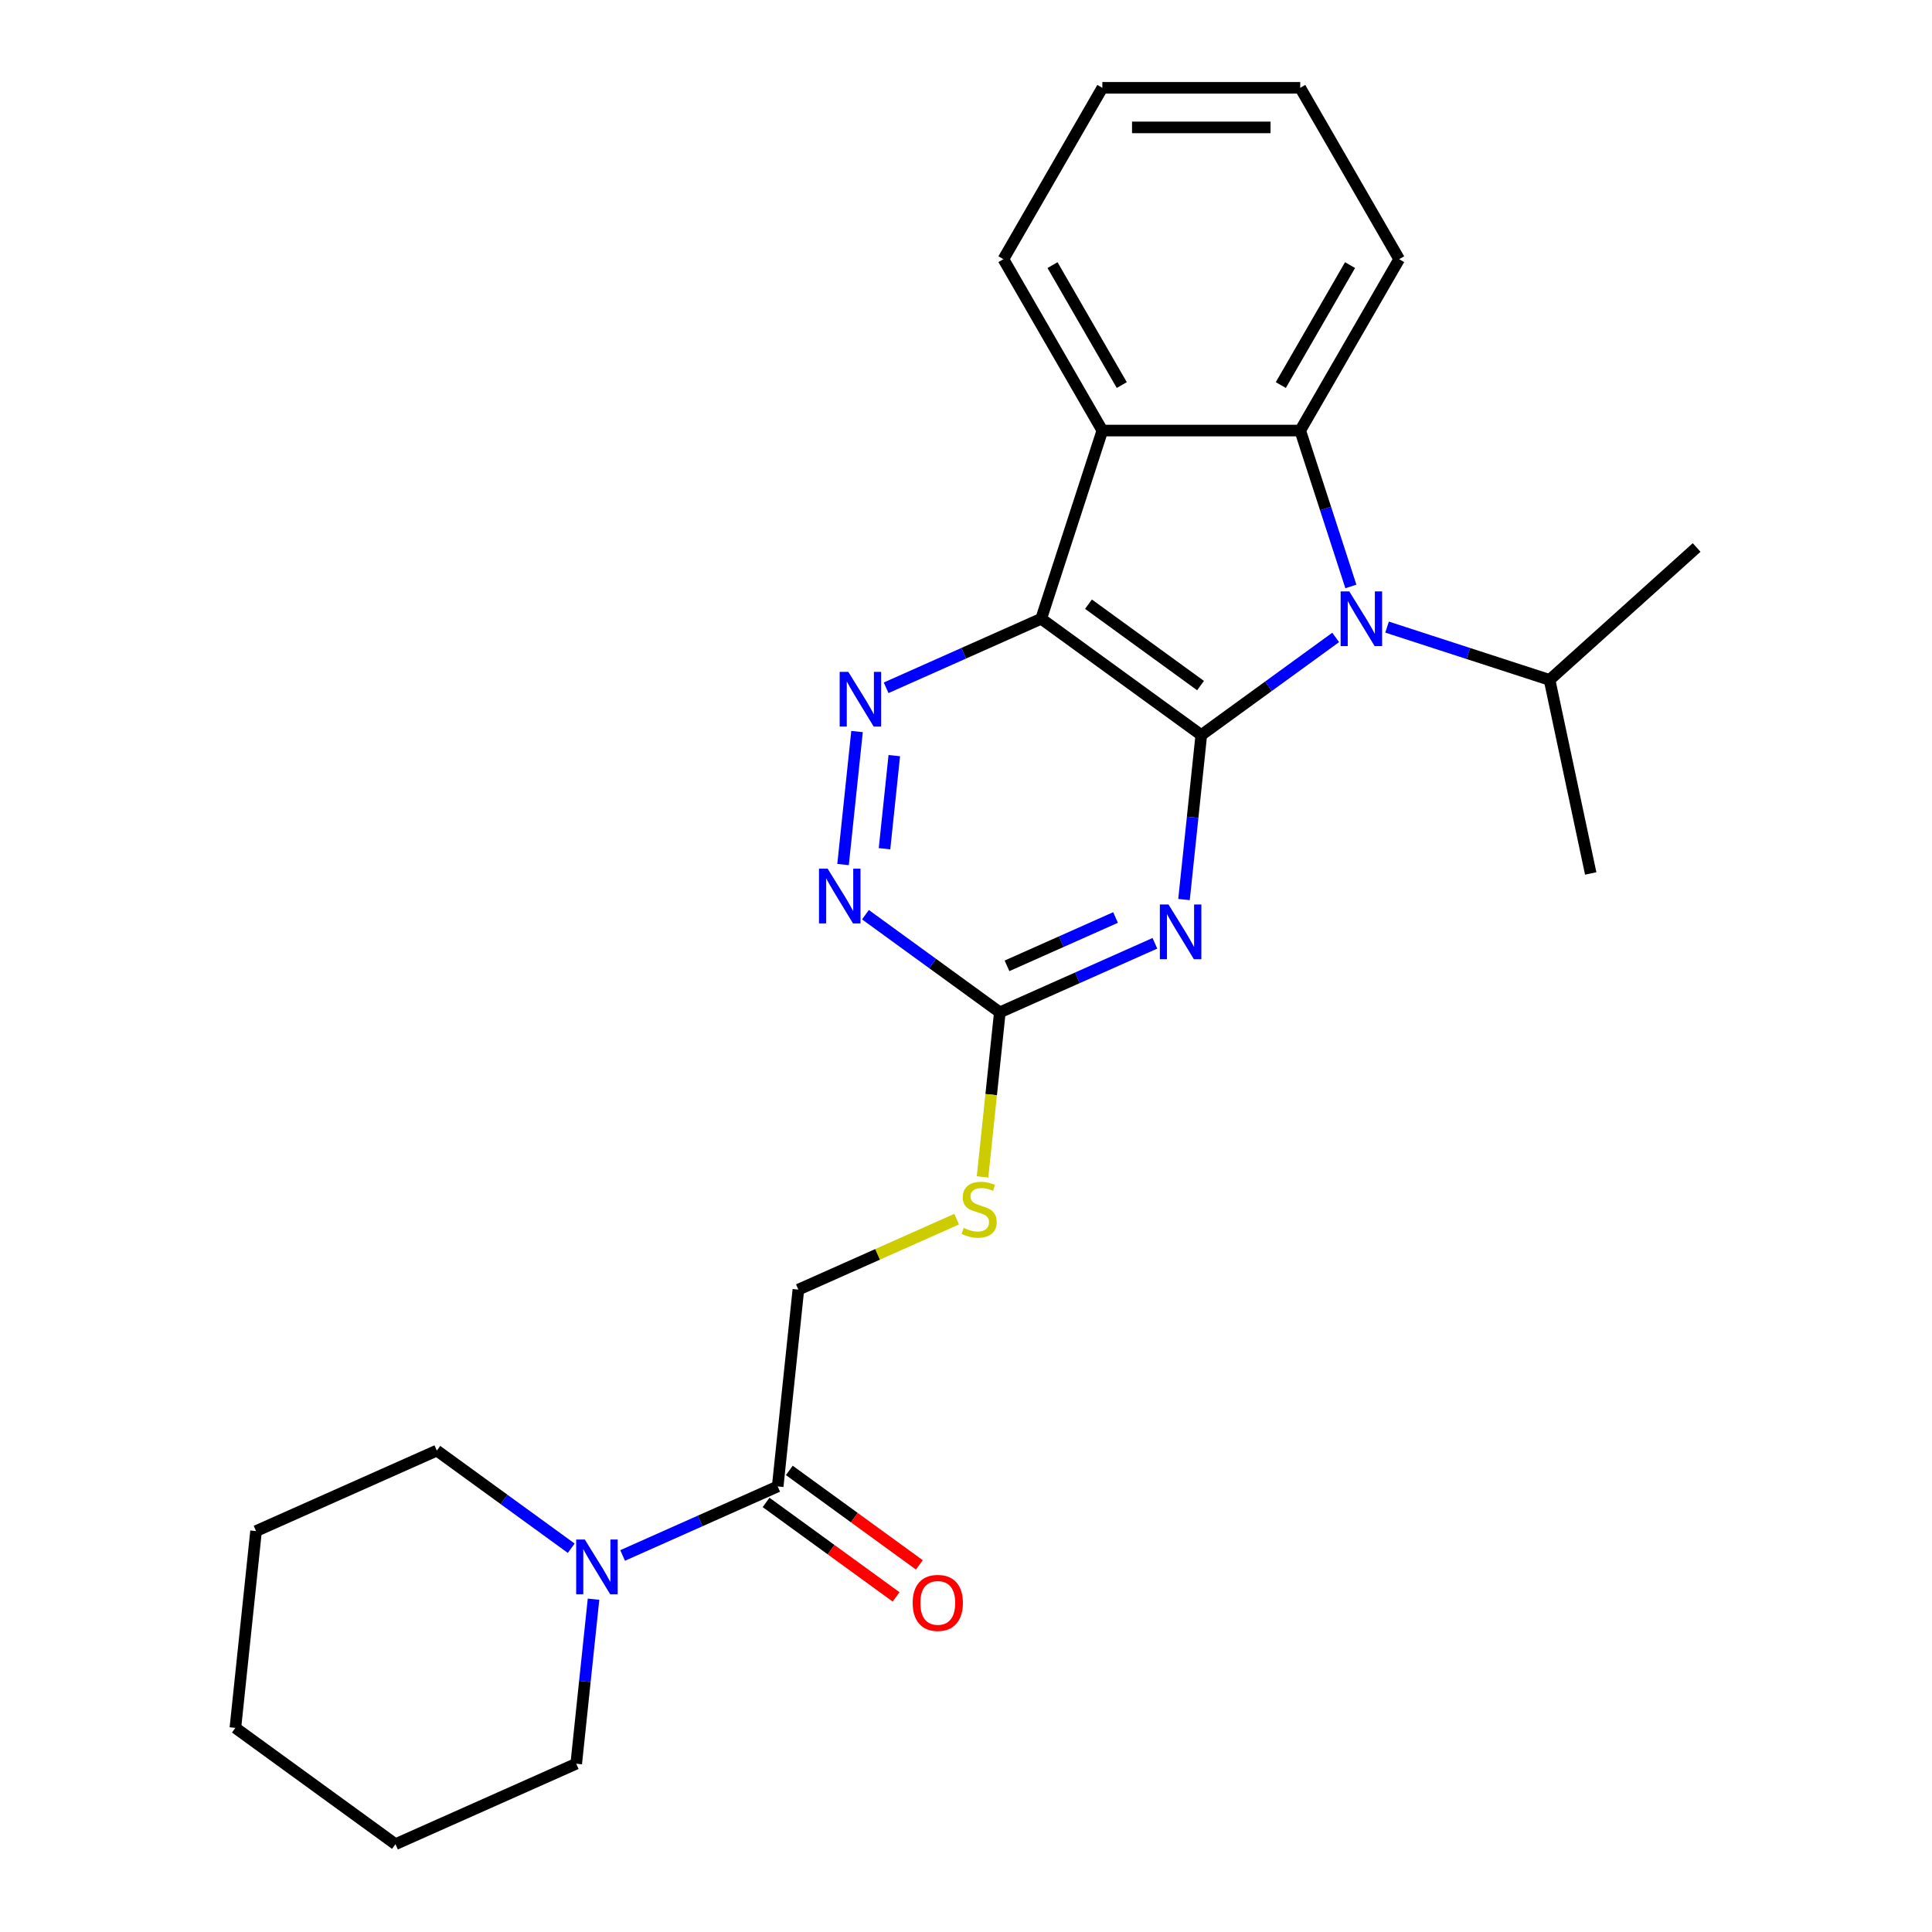 <?xml version='1.0' encoding='iso-8859-1'?>
<svg version='1.1' baseProfile='full'
              xmlns='http://www.w3.org/2000/svg'
                      xmlns:rdkit='http://www.rdkit.org/xml'
                      xmlns:xlink='http://www.w3.org/1999/xlink'
                  xml:space='preserve'
width='1000px' height='1000px' viewBox='0 0 1000 1000'>
<!-- END OF HEADER -->
<rect style='opacity:1.0;fill:#FFFFFF;stroke:none' width='1000' height='1000' x='0' y='0'> </rect>
<path class='bond-0' d='M 621.785,380.466 L 538.923,320.264' style='fill:none;fill-rule:evenodd;stroke:#000000;stroke-width:6px;stroke-linecap:butt;stroke-linejoin:miter;stroke-opacity:1' />
<path class='bond-0' d='M 621.396,354.864 L 563.393,312.722' style='fill:none;fill-rule:evenodd;stroke:#000000;stroke-width:6px;stroke-linecap:butt;stroke-linejoin:miter;stroke-opacity:1' />
<path class='bond-1' d='M 621.785,380.466 L 656.565,355.197' style='fill:none;fill-rule:evenodd;stroke:#000000;stroke-width:6px;stroke-linecap:butt;stroke-linejoin:miter;stroke-opacity:1' />
<path class='bond-1' d='M 656.565,355.197 L 691.345,329.927' style='fill:none;fill-rule:evenodd;stroke:#0000FF;stroke-width:6px;stroke-linecap:butt;stroke-linejoin:miter;stroke-opacity:1' />
<path class='bond-2' d='M 621.785,380.466 L 617.31,423.036' style='fill:none;fill-rule:evenodd;stroke:#000000;stroke-width:6px;stroke-linecap:butt;stroke-linejoin:miter;stroke-opacity:1' />
<path class='bond-2' d='M 617.31,423.036 L 612.836,465.607' style='fill:none;fill-rule:evenodd;stroke:#0000FF;stroke-width:6px;stroke-linecap:butt;stroke-linejoin:miter;stroke-opacity:1' />
<path class='bond-4' d='M 538.923,320.264 L 570.574,222.855' style='fill:none;fill-rule:evenodd;stroke:#000000;stroke-width:6px;stroke-linecap:butt;stroke-linejoin:miter;stroke-opacity:1' />
<path class='bond-5' d='M 538.923,320.264 L 498.79,338.133' style='fill:none;fill-rule:evenodd;stroke:#000000;stroke-width:6px;stroke-linecap:butt;stroke-linejoin:miter;stroke-opacity:1' />
<path class='bond-5' d='M 498.79,338.133 L 458.657,356.001' style='fill:none;fill-rule:evenodd;stroke:#0000FF;stroke-width:6px;stroke-linecap:butt;stroke-linejoin:miter;stroke-opacity:1' />
<path class='bond-3' d='M 699.213,303.543 L 686.104,263.199' style='fill:none;fill-rule:evenodd;stroke:#0000FF;stroke-width:6px;stroke-linecap:butt;stroke-linejoin:miter;stroke-opacity:1' />
<path class='bond-3' d='M 686.104,263.199 L 672.996,222.855' style='fill:none;fill-rule:evenodd;stroke:#000000;stroke-width:6px;stroke-linecap:butt;stroke-linejoin:miter;stroke-opacity:1' />
<path class='bond-12' d='M 717.946,324.586 L 760.001,338.25' style='fill:none;fill-rule:evenodd;stroke:#0000FF;stroke-width:6px;stroke-linecap:butt;stroke-linejoin:miter;stroke-opacity:1' />
<path class='bond-12' d='M 760.001,338.25 L 802.055,351.914' style='fill:none;fill-rule:evenodd;stroke:#000000;stroke-width:6px;stroke-linecap:butt;stroke-linejoin:miter;stroke-opacity:1' />
<path class='bond-6' d='M 597.778,488.249 L 557.645,506.117' style='fill:none;fill-rule:evenodd;stroke:#0000FF;stroke-width:6px;stroke-linecap:butt;stroke-linejoin:miter;stroke-opacity:1' />
<path class='bond-6' d='M 557.645,506.117 L 517.511,523.986' style='fill:none;fill-rule:evenodd;stroke:#000000;stroke-width:6px;stroke-linecap:butt;stroke-linejoin:miter;stroke-opacity:1' />
<path class='bond-6' d='M 577.406,474.896 L 549.313,487.404' style='fill:none;fill-rule:evenodd;stroke:#0000FF;stroke-width:6px;stroke-linecap:butt;stroke-linejoin:miter;stroke-opacity:1' />
<path class='bond-6' d='M 549.313,487.404 L 521.22,499.912' style='fill:none;fill-rule:evenodd;stroke:#000000;stroke-width:6px;stroke-linecap:butt;stroke-linejoin:miter;stroke-opacity:1' />
<path class='bond-14' d='M 672.996,222.855 L 724.207,134.155' style='fill:none;fill-rule:evenodd;stroke:#000000;stroke-width:6px;stroke-linecap:butt;stroke-linejoin:miter;stroke-opacity:1' />
<path class='bond-14' d='M 662.937,199.308 L 698.785,137.217' style='fill:none;fill-rule:evenodd;stroke:#000000;stroke-width:6px;stroke-linecap:butt;stroke-linejoin:miter;stroke-opacity:1' />
<path class='bond-25' d='M 672.996,222.855 L 570.574,222.855' style='fill:none;fill-rule:evenodd;stroke:#000000;stroke-width:6px;stroke-linecap:butt;stroke-linejoin:miter;stroke-opacity:1' />
<path class='bond-15' d='M 570.574,222.855 L 519.363,134.155' style='fill:none;fill-rule:evenodd;stroke:#000000;stroke-width:6px;stroke-linecap:butt;stroke-linejoin:miter;stroke-opacity:1' />
<path class='bond-15' d='M 580.632,199.308 L 544.784,137.217' style='fill:none;fill-rule:evenodd;stroke:#000000;stroke-width:6px;stroke-linecap:butt;stroke-linejoin:miter;stroke-opacity:1' />
<path class='bond-26' d='M 443.599,378.643 L 436.363,447.484' style='fill:none;fill-rule:evenodd;stroke:#0000FF;stroke-width:6px;stroke-linecap:butt;stroke-linejoin:miter;stroke-opacity:1' />
<path class='bond-26' d='M 462.886,391.111 L 457.821,439.299' style='fill:none;fill-rule:evenodd;stroke:#0000FF;stroke-width:6px;stroke-linecap:butt;stroke-linejoin:miter;stroke-opacity:1' />
<path class='bond-7' d='M 517.511,523.986 L 482.731,498.717' style='fill:none;fill-rule:evenodd;stroke:#000000;stroke-width:6px;stroke-linecap:butt;stroke-linejoin:miter;stroke-opacity:1' />
<path class='bond-7' d='M 482.731,498.717 L 447.951,473.447' style='fill:none;fill-rule:evenodd;stroke:#0000FF;stroke-width:6px;stroke-linecap:butt;stroke-linejoin:miter;stroke-opacity:1' />
<path class='bond-10' d='M 517.511,523.986 L 513.035,566.576' style='fill:none;fill-rule:evenodd;stroke:#000000;stroke-width:6px;stroke-linecap:butt;stroke-linejoin:miter;stroke-opacity:1' />
<path class='bond-10' d='M 513.035,566.576 L 508.559,609.166' style='fill:none;fill-rule:evenodd;stroke:#CCCC00;stroke-width:6px;stroke-linecap:butt;stroke-linejoin:miter;stroke-opacity:1' />
<path class='bond-8' d='M 322.265,805.104 L 362.399,787.235' style='fill:none;fill-rule:evenodd;stroke:#0000FF;stroke-width:6px;stroke-linecap:butt;stroke-linejoin:miter;stroke-opacity:1' />
<path class='bond-8' d='M 362.399,787.235 L 402.532,769.367' style='fill:none;fill-rule:evenodd;stroke:#000000;stroke-width:6px;stroke-linecap:butt;stroke-linejoin:miter;stroke-opacity:1' />
<path class='bond-16' d='M 295.664,801.362 L 260.884,776.093' style='fill:none;fill-rule:evenodd;stroke:#0000FF;stroke-width:6px;stroke-linecap:butt;stroke-linejoin:miter;stroke-opacity:1' />
<path class='bond-16' d='M 260.884,776.093 L 226.104,750.823' style='fill:none;fill-rule:evenodd;stroke:#000000;stroke-width:6px;stroke-linecap:butt;stroke-linejoin:miter;stroke-opacity:1' />
<path class='bond-17' d='M 307.208,827.746 L 302.733,870.316' style='fill:none;fill-rule:evenodd;stroke:#0000FF;stroke-width:6px;stroke-linecap:butt;stroke-linejoin:miter;stroke-opacity:1' />
<path class='bond-17' d='M 302.733,870.316 L 298.259,912.887' style='fill:none;fill-rule:evenodd;stroke:#000000;stroke-width:6px;stroke-linecap:butt;stroke-linejoin:miter;stroke-opacity:1' />
<path class='bond-9' d='M 402.532,769.367 L 413.238,667.506' style='fill:none;fill-rule:evenodd;stroke:#000000;stroke-width:6px;stroke-linecap:butt;stroke-linejoin:miter;stroke-opacity:1' />
<path class='bond-13' d='M 396.512,777.653 L 430.162,802.101' style='fill:none;fill-rule:evenodd;stroke:#000000;stroke-width:6px;stroke-linecap:butt;stroke-linejoin:miter;stroke-opacity:1' />
<path class='bond-13' d='M 430.162,802.101 L 463.813,826.55' style='fill:none;fill-rule:evenodd;stroke:#FF0000;stroke-width:6px;stroke-linecap:butt;stroke-linejoin:miter;stroke-opacity:1' />
<path class='bond-13' d='M 408.552,761.081 L 442.203,785.529' style='fill:none;fill-rule:evenodd;stroke:#000000;stroke-width:6px;stroke-linecap:butt;stroke-linejoin:miter;stroke-opacity:1' />
<path class='bond-13' d='M 442.203,785.529 L 475.853,809.977' style='fill:none;fill-rule:evenodd;stroke:#FF0000;stroke-width:6px;stroke-linecap:butt;stroke-linejoin:miter;stroke-opacity:1' />
<path class='bond-11' d='M 495.165,631.03 L 454.202,649.268' style='fill:none;fill-rule:evenodd;stroke:#CCCC00;stroke-width:6px;stroke-linecap:butt;stroke-linejoin:miter;stroke-opacity:1' />
<path class='bond-11' d='M 454.202,649.268 L 413.238,667.506' style='fill:none;fill-rule:evenodd;stroke:#000000;stroke-width:6px;stroke-linecap:butt;stroke-linejoin:miter;stroke-opacity:1' />
<path class='bond-18' d='M 802.055,351.914 L 823.35,452.098' style='fill:none;fill-rule:evenodd;stroke:#000000;stroke-width:6px;stroke-linecap:butt;stroke-linejoin:miter;stroke-opacity:1' />
<path class='bond-19' d='M 802.055,351.914 L 878.17,283.38' style='fill:none;fill-rule:evenodd;stroke:#000000;stroke-width:6px;stroke-linecap:butt;stroke-linejoin:miter;stroke-opacity:1' />
<path class='bond-20' d='M 724.207,134.155 L 672.996,45.455' style='fill:none;fill-rule:evenodd;stroke:#000000;stroke-width:6px;stroke-linecap:butt;stroke-linejoin:miter;stroke-opacity:1' />
<path class='bond-21' d='M 519.363,134.155 L 570.574,45.455' style='fill:none;fill-rule:evenodd;stroke:#000000;stroke-width:6px;stroke-linecap:butt;stroke-linejoin:miter;stroke-opacity:1' />
<path class='bond-22' d='M 226.104,750.823 L 132.536,792.482' style='fill:none;fill-rule:evenodd;stroke:#000000;stroke-width:6px;stroke-linecap:butt;stroke-linejoin:miter;stroke-opacity:1' />
<path class='bond-23' d='M 298.259,912.887 L 204.692,954.545' style='fill:none;fill-rule:evenodd;stroke:#000000;stroke-width:6px;stroke-linecap:butt;stroke-linejoin:miter;stroke-opacity:1' />
<path class='bond-27' d='M 672.996,45.455 L 570.574,45.455' style='fill:none;fill-rule:evenodd;stroke:#000000;stroke-width:6px;stroke-linecap:butt;stroke-linejoin:miter;stroke-opacity:1' />
<path class='bond-27' d='M 657.632,65.939 L 585.937,65.939' style='fill:none;fill-rule:evenodd;stroke:#000000;stroke-width:6px;stroke-linecap:butt;stroke-linejoin:miter;stroke-opacity:1' />
<path class='bond-28' d='M 132.536,792.482 L 121.83,894.343' style='fill:none;fill-rule:evenodd;stroke:#000000;stroke-width:6px;stroke-linecap:butt;stroke-linejoin:miter;stroke-opacity:1' />
<path class='bond-24' d='M 204.692,954.545 L 121.83,894.343' style='fill:none;fill-rule:evenodd;stroke:#000000;stroke-width:6px;stroke-linecap:butt;stroke-linejoin:miter;stroke-opacity:1' />
<path  class='atom-2' d='M 698.386 306.104
L 707.666 321.104
Q 708.586 322.584, 710.066 325.264
Q 711.546 327.944, 711.626 328.104
L 711.626 306.104
L 715.386 306.104
L 715.386 334.424
L 711.506 334.424
L 701.546 318.024
Q 700.386 316.104, 699.146 313.904
Q 697.946 311.704, 697.586 311.024
L 697.586 334.424
L 693.906 334.424
L 693.906 306.104
L 698.386 306.104
' fill='#0000FF'/>
<path  class='atom-3' d='M 604.819 468.167
L 614.099 483.167
Q 615.019 484.647, 616.499 487.327
Q 617.979 490.007, 618.059 490.167
L 618.059 468.167
L 621.819 468.167
L 621.819 496.487
L 617.939 496.487
L 607.979 480.087
Q 606.819 478.167, 605.579 475.967
Q 604.379 473.767, 604.019 473.087
L 604.019 496.487
L 600.339 496.487
L 600.339 468.167
L 604.819 468.167
' fill='#0000FF'/>
<path  class='atom-6' d='M 439.096 347.763
L 448.376 362.763
Q 449.296 364.243, 450.776 366.923
Q 452.256 369.603, 452.336 369.763
L 452.336 347.763
L 456.096 347.763
L 456.096 376.083
L 452.216 376.083
L 442.256 359.683
Q 441.096 357.763, 439.856 355.563
Q 438.656 353.363, 438.296 352.683
L 438.296 376.083
L 434.616 376.083
L 434.616 347.763
L 439.096 347.763
' fill='#0000FF'/>
<path  class='atom-8' d='M 428.39 449.624
L 437.67 464.624
Q 438.59 466.104, 440.07 468.784
Q 441.55 471.464, 441.63 471.624
L 441.63 449.624
L 445.39 449.624
L 445.39 477.944
L 441.51 477.944
L 431.55 461.544
Q 430.39 459.624, 429.15 457.424
Q 427.95 455.224, 427.59 454.544
L 427.59 477.944
L 423.91 477.944
L 423.91 449.624
L 428.39 449.624
' fill='#0000FF'/>
<path  class='atom-9' d='M 302.705 796.866
L 311.985 811.866
Q 312.905 813.346, 314.385 816.026
Q 315.865 818.706, 315.945 818.866
L 315.945 796.866
L 319.705 796.866
L 319.705 825.186
L 315.825 825.186
L 305.865 808.786
Q 304.705 806.866, 303.465 804.666
Q 302.265 802.466, 301.905 801.786
L 301.905 825.186
L 298.225 825.186
L 298.225 796.866
L 302.705 796.866
' fill='#0000FF'/>
<path  class='atom-11' d='M 498.805 635.567
Q 499.125 635.687, 500.445 636.247
Q 501.765 636.807, 503.205 637.167
Q 504.685 637.487, 506.125 637.487
Q 508.805 637.487, 510.365 636.207
Q 511.925 634.887, 511.925 632.607
Q 511.925 631.047, 511.125 630.087
Q 510.365 629.127, 509.165 628.607
Q 507.965 628.087, 505.965 627.487
Q 503.445 626.727, 501.925 626.007
Q 500.445 625.287, 499.365 623.767
Q 498.325 622.247, 498.325 619.687
Q 498.325 616.127, 500.725 613.927
Q 503.165 611.727, 507.965 611.727
Q 511.245 611.727, 514.965 613.287
L 514.045 616.367
Q 510.645 614.967, 508.085 614.967
Q 505.325 614.967, 503.805 616.127
Q 502.285 617.247, 502.325 619.207
Q 502.325 620.727, 503.085 621.647
Q 503.885 622.567, 505.005 623.087
Q 506.165 623.607, 508.085 624.207
Q 510.645 625.007, 512.165 625.807
Q 513.685 626.607, 514.765 628.247
Q 515.885 629.847, 515.885 632.607
Q 515.885 636.527, 513.245 638.647
Q 510.645 640.727, 506.285 640.727
Q 503.765 640.727, 501.845 640.167
Q 499.965 639.647, 497.725 638.727
L 498.805 635.567
' fill='#CCCC00'/>
<path  class='atom-14' d='M 472.393 829.649
Q 472.393 822.849, 475.753 819.049
Q 479.113 815.249, 485.393 815.249
Q 491.673 815.249, 495.033 819.049
Q 498.393 822.849, 498.393 829.649
Q 498.393 836.529, 494.993 840.449
Q 491.593 844.329, 485.393 844.329
Q 479.153 844.329, 475.753 840.449
Q 472.393 836.569, 472.393 829.649
M 485.393 841.129
Q 489.713 841.129, 492.033 838.249
Q 494.393 835.329, 494.393 829.649
Q 494.393 824.089, 492.033 821.289
Q 489.713 818.449, 485.393 818.449
Q 481.073 818.449, 478.713 821.249
Q 476.393 824.049, 476.393 829.649
Q 476.393 835.369, 478.713 838.249
Q 481.073 841.129, 485.393 841.129
' fill='#FF0000'/>
</svg>
